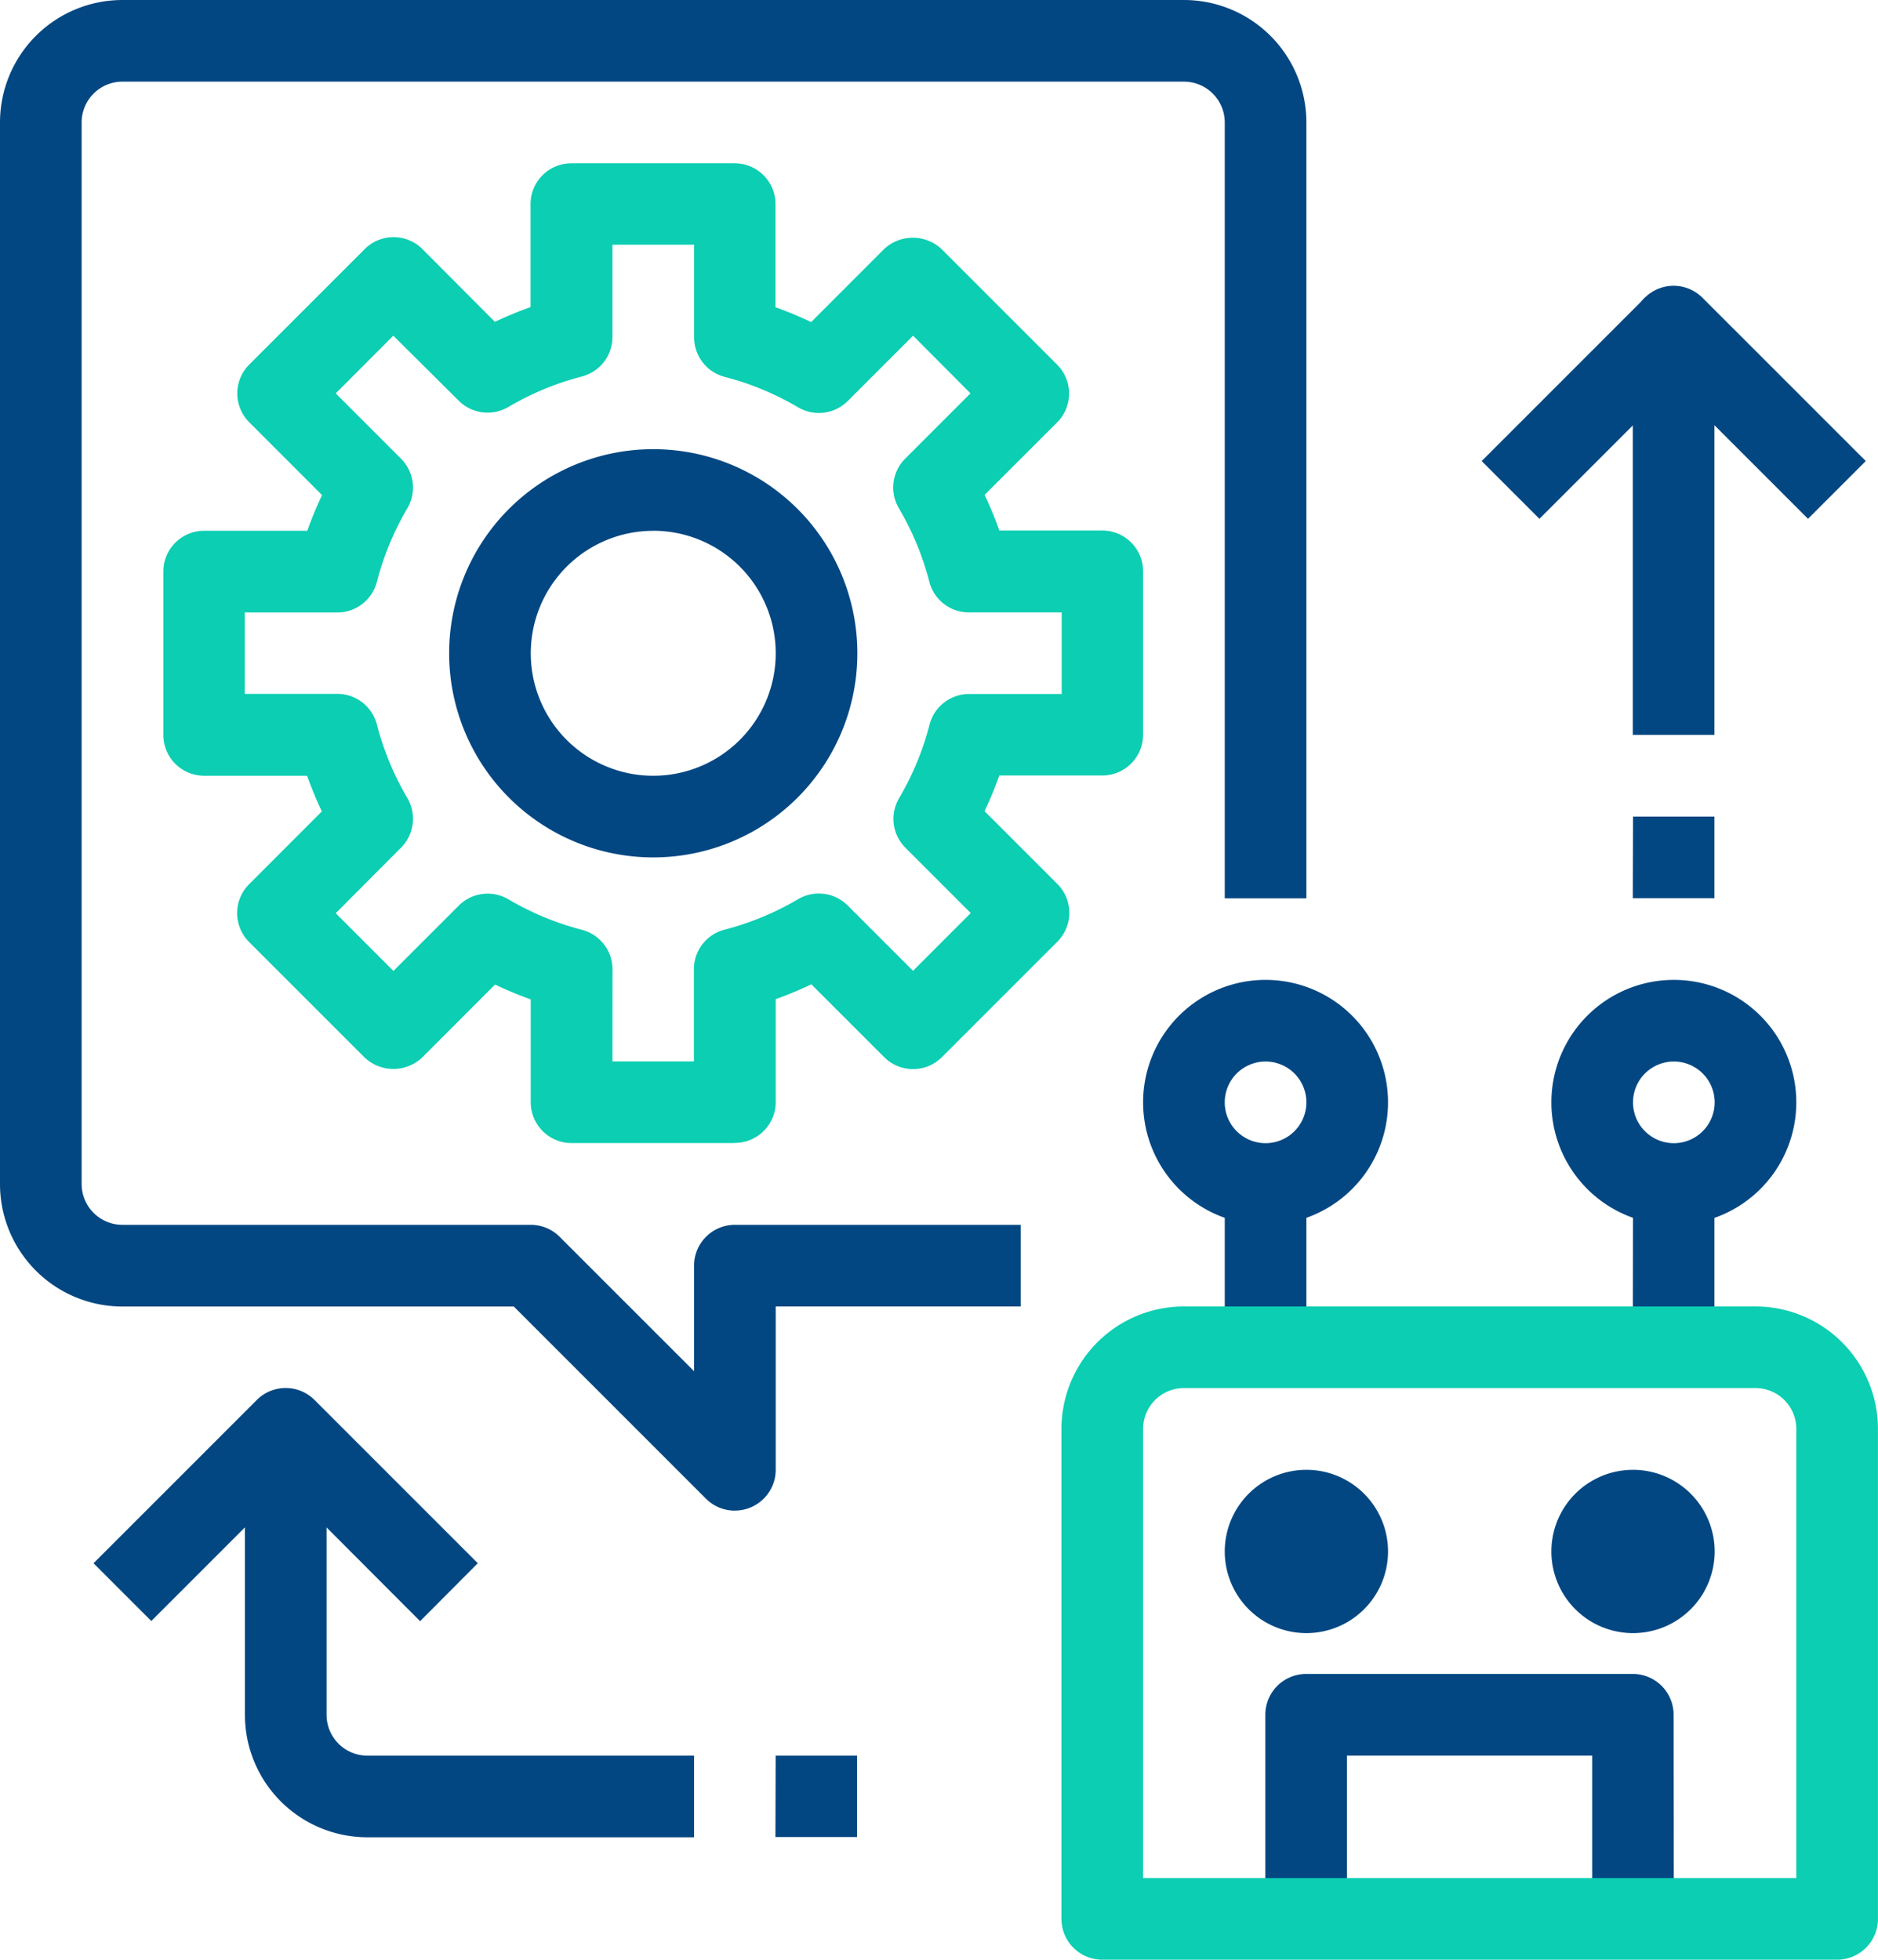 <svg xmlns="http://www.w3.org/2000/svg" width="33.032" height="34.467" viewBox="0 0 33.032 34.467"><path d="M52.721,59.9H49.848a.718.718,0,0,1-.718-.718V57.373a6.556,6.556,0,0,1-.627-.261l-1.281,1.282a.738.738,0,0,1-1.015,0l-2.031-2.031a.718.718,0,0,1,0-1.015l1.28-1.281a6.674,6.674,0,0,1-.259-.627H43.386a.718.718,0,0,1-.718-.718V49.849a.718.718,0,0,1,.718-.718H45.2a6.652,6.652,0,0,1,.26-.627l-1.281-1.281a.718.718,0,0,1,0-1.015l2.031-2.031a.718.718,0,0,1,1.015,0L48.5,45.457a6.485,6.485,0,0,1,.627-.26V43.386a.718.718,0,0,1,.718-.718h2.872a.718.718,0,0,1,.718.718V45.2a6.585,6.585,0,0,1,.627.261l1.281-1.282a.739.739,0,0,1,1.015,0l2.031,2.031a.718.718,0,0,1,0,1.015L57.113,48.5a6.654,6.654,0,0,1,.26.627h1.81a.718.718,0,0,1,.718.718v2.872a.718.718,0,0,1-.718.718H57.372a6.608,6.608,0,0,1-.26.627l1.281,1.281a.718.718,0,0,1,0,1.015l-2.031,2.031a.718.718,0,0,1-1.015,0l-1.281-1.281a6.587,6.587,0,0,1-.627.261v1.81a.718.718,0,0,1-.718.718Zm-2.154-1.436H52V56.841a.718.718,0,0,1,.539-.694,5.023,5.023,0,0,0,1.293-.536.718.718,0,0,1,.873.111l1.149,1.149,1.015-1.016-1.149-1.149a.718.718,0,0,1-.11-.873,5.03,5.03,0,0,0,.535-1.292.718.718,0,0,1,.7-.539h1.624V50.567H56.841a.718.718,0,0,1-.7-.539,5.017,5.017,0,0,0-.535-1.292.718.718,0,0,1,.11-.873l1.149-1.149L55.855,45.7l-1.149,1.149a.719.719,0,0,1-.873.111,5.021,5.021,0,0,0-1.292-.536.718.718,0,0,1-.537-.7V44.1H50.567v1.624a.718.718,0,0,1-.539.694,5.031,5.031,0,0,0-1.292.536.718.718,0,0,1-.873-.111L46.713,45.7,45.7,46.715l1.149,1.149a.718.718,0,0,1,.11.873,5.021,5.021,0,0,0-.535,1.292.718.718,0,0,1-.7.539H44.1V52h1.624a.718.718,0,0,1,.7.539,5.039,5.039,0,0,0,.535,1.292.718.718,0,0,1-.11.873L45.7,55.858l1.015,1.015,1.149-1.149a.718.718,0,0,1,.873-.111,5.018,5.018,0,0,0,1.292.536.718.718,0,0,1,.539.694Zm0,0" transform="translate(-39.795 -39.796)" fill="#0bceb2"/><path d="M120.923,124.513a3.59,3.59,0,1,1,3.59-3.59A3.59,3.59,0,0,1,120.923,124.513Zm0-5.744a2.154,2.154,0,1,0,2.154,2.154A2.154,2.154,0,0,0,120.923,118.768Zm0,0" transform="translate(-109.433 -109.433)" fill="#034782"/><path d="M12.925,26.569a.718.718,0,0,1-.508-.21l-3.38-3.38H2.154A2.154,2.154,0,0,1,0,20.824V2.154A2.154,2.154,0,0,1,2.154,0h18.67a2.154,2.154,0,0,1,2.154,2.154V15.8H21.542V2.154a.718.718,0,0,0-.718-.718H2.154a.718.718,0,0,0-.718.718v18.67a.718.718,0,0,0,.718.718H9.335a.718.718,0,0,1,.508.21l2.365,2.365V22.26a.718.718,0,0,1,.718-.718h5.027v1.436H13.644v2.872a.718.718,0,0,1-.443.663.71.71,0,0,1-.275.055Zm0,0" transform="translate(0 0)" fill="#034782"/><path d="M321.436,386.872a1.436,1.436,0,1,1,1.436-1.436A1.436,1.436,0,0,1,321.436,386.872Zm0-1.436" transform="translate(-298.458 -358.149)" fill="#034782"/><path d="M300.822,260.308a2.154,2.154,0,1,1,2.154-2.154A2.154,2.154,0,0,1,300.822,260.308Zm0-2.872a.718.718,0,1,0,.718.718A.718.718,0,0,0,300.822,257.436Zm0,0" transform="translate(-278.562 -238.766)" fill="#034782"/><path d="M320,309.332h1.436V312.2H320Zm0,0" transform="translate(-298.458 -288.508)" fill="#034782"/><path d="M407.486,260.308a2.154,2.154,0,1,1,2.154-2.154A2.154,2.154,0,0,1,407.486,260.308Zm0-2.872a.718.718,0,1,0,.718.718A.718.718,0,0,0,407.486,257.436Zm0,0" transform="translate(-378.045 -238.766)" fill="#034782"/><path d="M426.668,309.332H428.1V312.2h-1.436Zm0,0" transform="translate(-397.945 -288.508)" fill="#034782"/><path d="M337.849,441.64h-1.436v-2.872H332.1v2.872h-1.436v-3.59a.718.718,0,0,1,.718-.718h5.745a.718.718,0,0,1,.718.718Zm0,0" transform="translate(-308.408 -407.891)" fill="#034782"/><path d="M406.768,386.872a1.436,1.436,0,1,1,1.436-1.436A1.436,1.436,0,0,1,406.768,386.872Zm0-1.436" transform="translate(-378.045 -358.149)" fill="#034782"/><path d="M290.975,352.821H278.05a.718.718,0,0,1-.718-.718v-8.617a2.154,2.154,0,0,1,2.154-2.154h10.053a2.154,2.154,0,0,1,2.154,2.154V352.1A.718.718,0,0,1,290.975,352.821Zm-12.207-1.436h11.489v-7.9a.718.718,0,0,0-.718-.718H279.486a.718.718,0,0,0-.718.718Zm0,0" transform="translate(-258.662 -318.354)" fill="#0bceb2"/><g transform="translate(1.646 5.027)"><path d="M428.1,82.568h-1.436V75.387a.718.718,0,0,1,1.226-.508l2.872,2.872-1.016,1.016L428.1,77.121Zm0,0" transform="translate(-399.591 -74.669)" fill="#034782"/><path d="M387.133,80.657l2.872-2.872,1.016,1.016-2.872,2.872Zm0,0" transform="translate(-362.718 -77.575)" fill="#034782"/><path d="M426.668,213.332H428.1v1.436h-1.436Zm0,0" transform="translate(-399.591 -203.997)" fill="#034782"/><path d="M30.2,366.768,27.837,364.4l-2.365,2.365-1.016-1.016,2.872-2.872a.718.718,0,0,1,1.015,0l2.872,2.872Zm0,0" transform="translate(-24.457 -343.282)" fill="#034782"/><path d="M71.9,380.513H66.154A2.154,2.154,0,0,1,64,378.359v-5.027h1.436v5.027a.718.718,0,0,0,.718.718H71.9Zm0,0" transform="translate(-61.338 -353.226)" fill="#034782"/><path d="M202.668,458.668H204.1V460.1h-1.436Zm0,0" transform="translate(-190.671 -432.817)" fill="#034782"/></g></svg>
